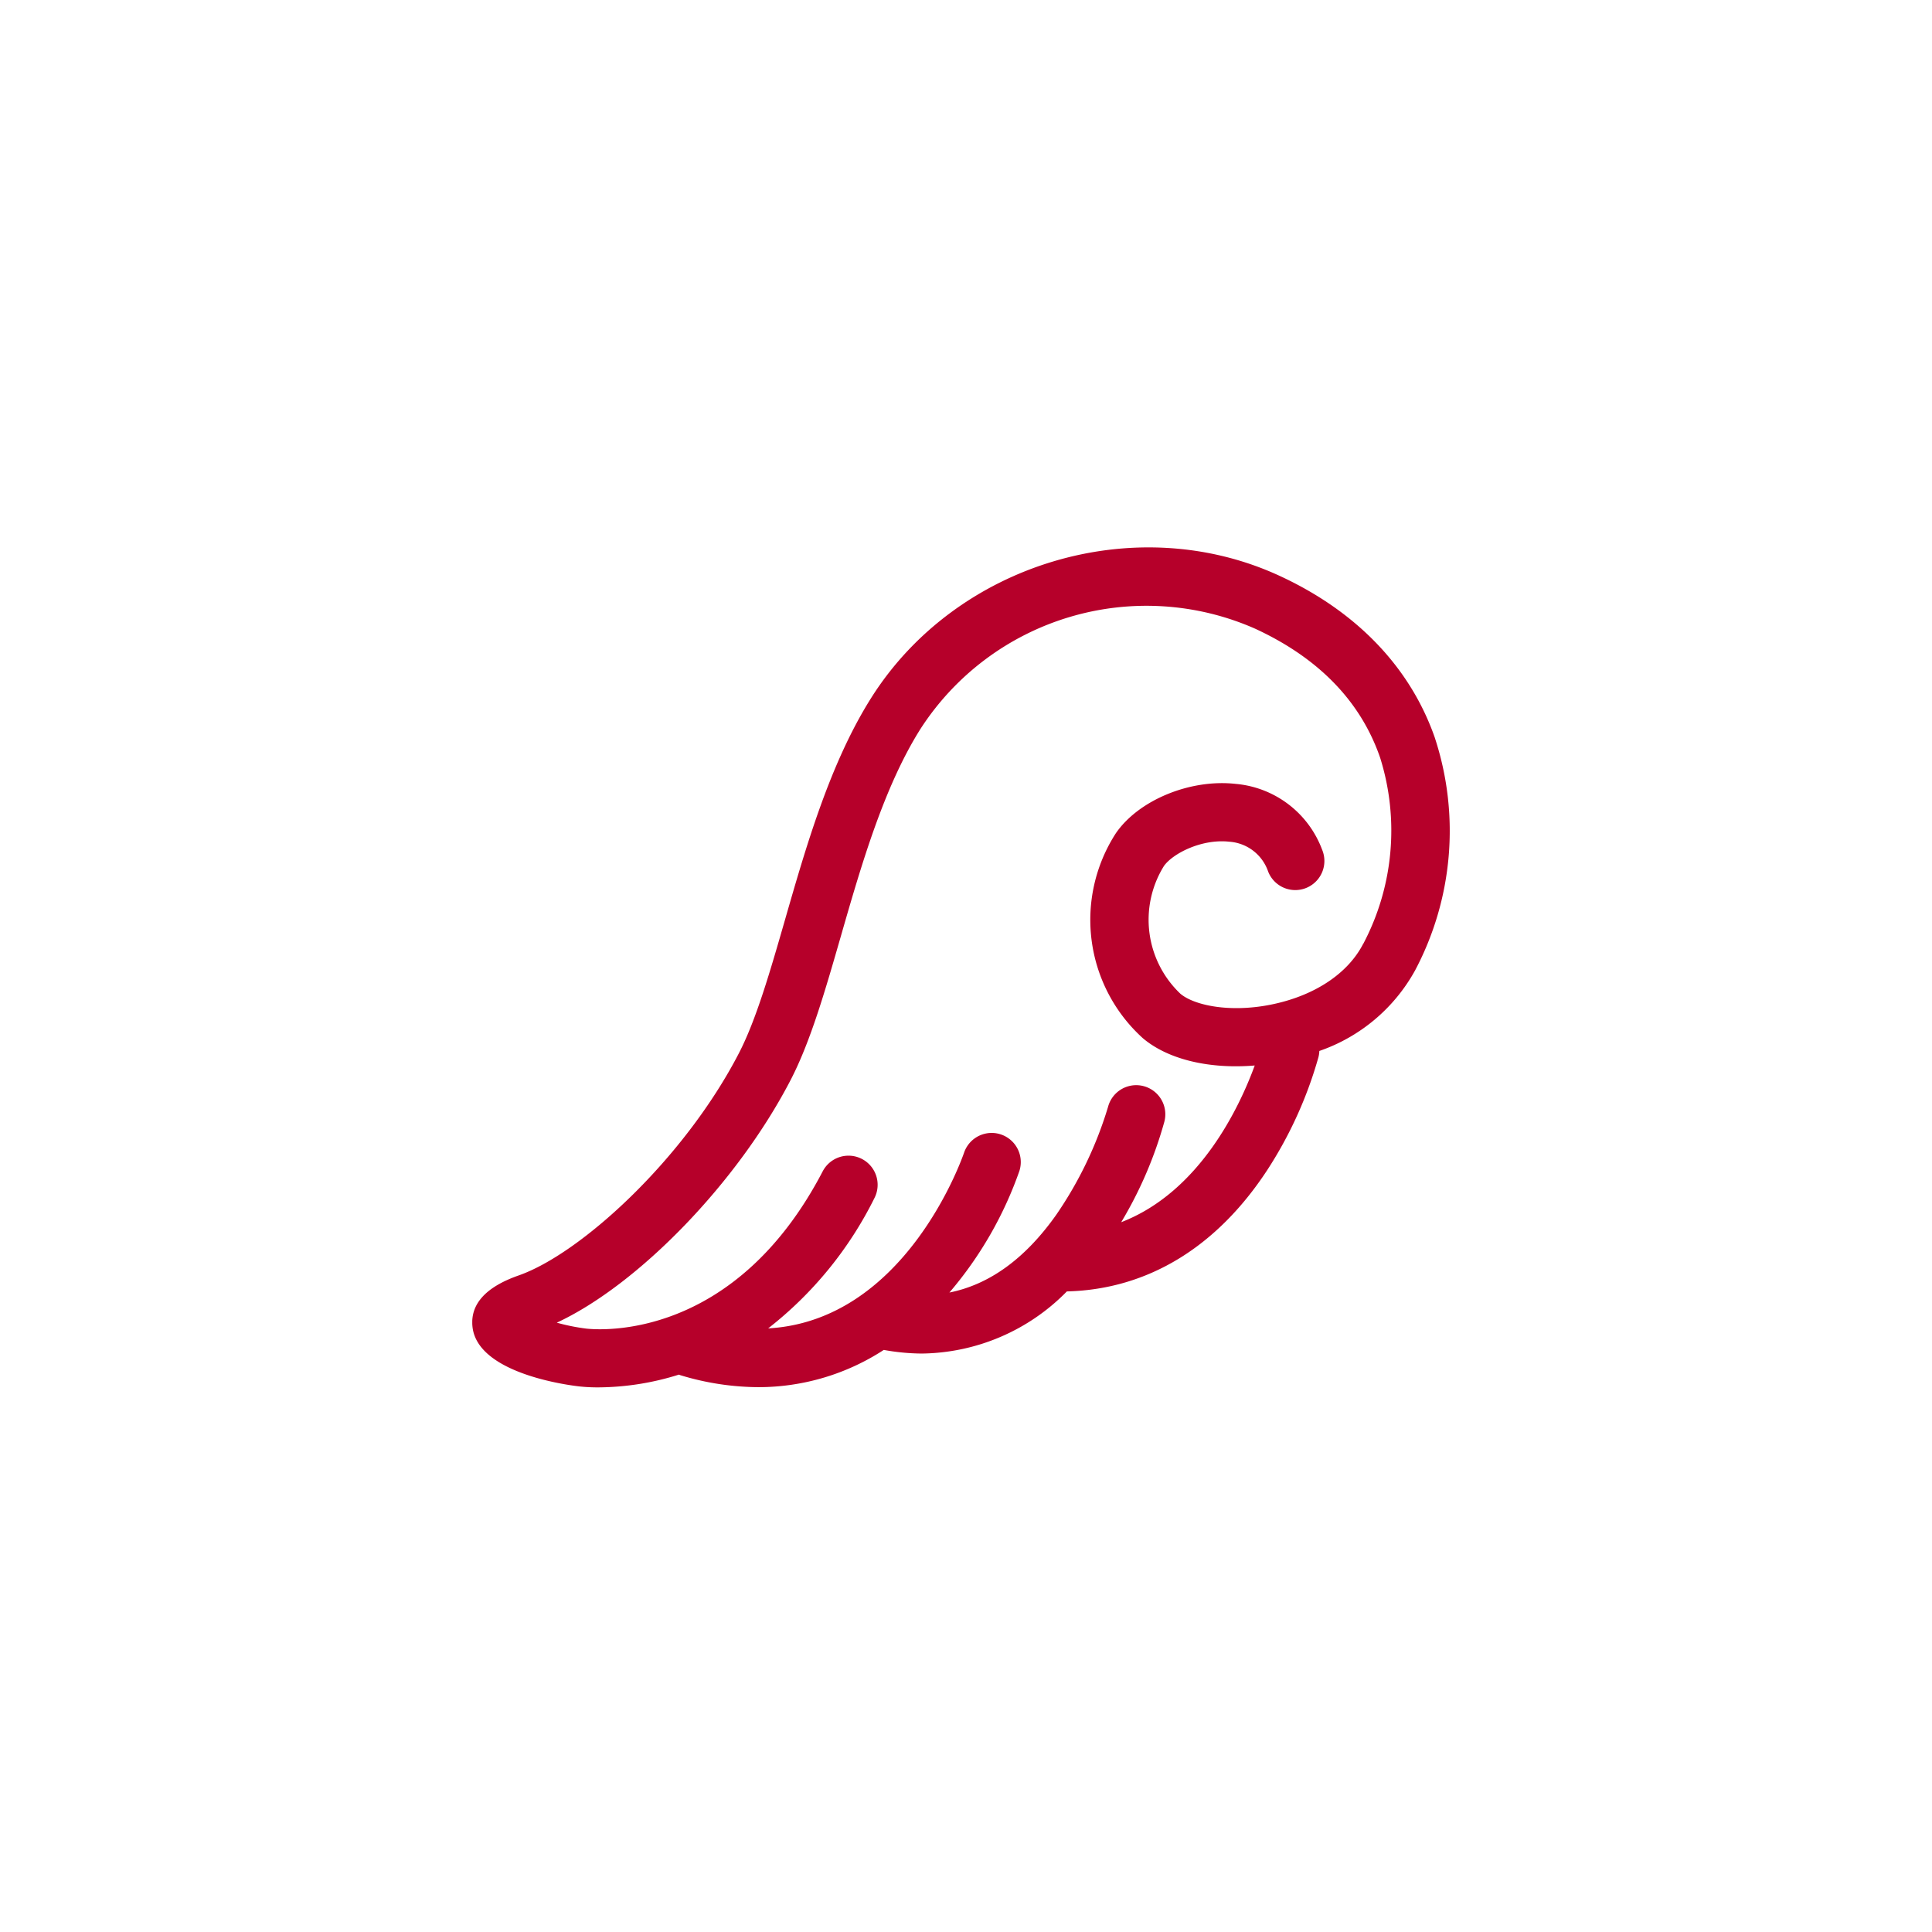 <svg xmlns="http://www.w3.org/2000/svg" width="180" height="180"><defs><clipPath id="a"><path data-name="長方形 1114" fill="none" d="M0 0h91.091v78.259H0z"/></clipPath></defs><g data-name="グループ 2433"><path data-name="長方形 563" fill="#fff" d="M180 0v180H0V0z"/><g data-name="グループ 2113"><g data-name="グループ 2112" transform="translate(44 51)" clip-path="url(#a)"><path data-name="パス 618" d="M89.71 17.817c-2.276-6.6-7.293-11.848-14.51-15.175C61.817-3.531 45.11 1.46 37.181 14c-3.835 6.064-6.068 13.826-8.038 20.674-1.38 4.789-2.681 9.311-4.289 12.427C19.745 56.991 10.115 65.8 4.323 67.83c-3.09 1.083-4.538 2.7-4.3 4.808.497 4.362 9.016 5.428 9.984 5.535a15.835 15.835 0 001.746.085 25.394 25.394 0 007.5-1.188c.039.014.072.034.113.046a25.313 25.313 0 007.3 1.123 21.423 21.423 0 0011.673-3.47 20.524 20.524 0 003.546.338A19.223 19.223 0 0055.4 69.316h.085c7.442-.21 13.865-4.113 18.569-11.284a38.317 38.317 0 004.786-10.55 2.618 2.618 0 00.079-.566 16.219 16.219 0 008.918-7.5 27.776 27.776 0 001.869-21.6m-6.7 19.115c-1.439 2.8-4.578 4.866-8.617 5.672-3.831.764-7.131.065-8.415-1.019A9.5 9.5 0 0164.431 29.7c.787-1.145 3.49-2.568 6.1-2.28a4.121 4.121 0 013.619 2.78 2.713 2.713 0 105.032-2.029 9.479 9.479 0 00-8.054-6.138c-4.245-.475-9.046 1.51-11.167 4.6a14.862 14.862 0 002.518 19.095c2.355 1.993 6.208 2.891 10.421 2.542-1.4 3.827-5.109 11.774-12.44 14.6a37.913 37.913 0 004.017-9.351 2.712 2.712 0 10-5.239-1.407 36.065 36.065 0 01-4.825 10.06c-2.88 4.078-6.212 6.5-9.959 7.251a35.449 35.449 0 006.521-11.33 2.714 2.714 0 00-5.14-1.742c-.251.735-5.543 15.7-18.267 16.412a35.276 35.276 0 009.9-12.139 2.713 2.713 0 00-4.812-2.507C24.466 73.843 12 72.937 10.607 72.782a19.108 19.108 0 01-2.731-.552c7.591-3.532 16.843-13.049 21.8-22.638 1.855-3.592 3.224-8.365 4.68-13.419 1.871-6.5 3.99-13.863 7.41-19.273a25.067 25.067 0 0131.163-9.33c5.924 2.731 9.843 6.775 11.652 12.016a22.634 22.634 0 01-1.567 17.346" fill="#b6002a"/></g></g></g></svg>